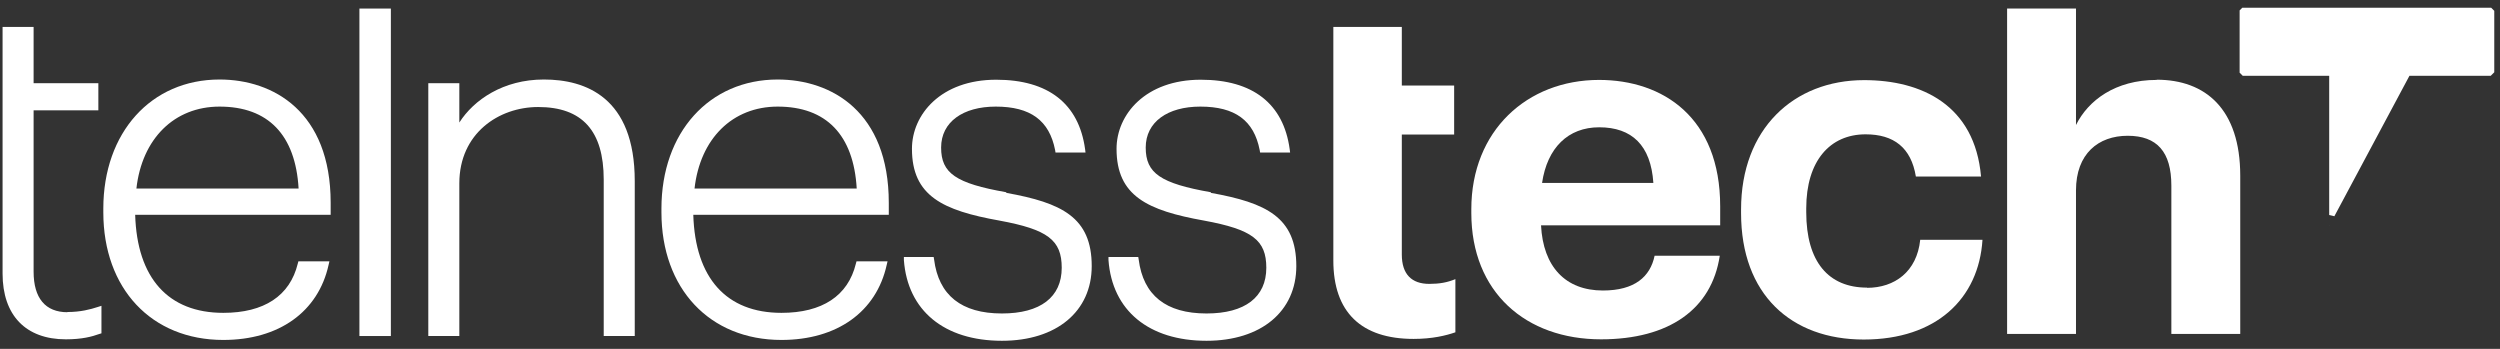<svg width="301" height="42" viewBox="0 0 301 42" fill="none" xmlns="http://www.w3.org/2000/svg">
<rect x="0" y="0" width="301" height="42" fill="#333333" stroke="none"/>
<path d="M8.131 37.592C5.466 37.592 4.046 35.899 4.046 32.711V13.284H11.842V10.021H4.046V3.246H0.31V32.935C0.31 37.966 3.1 40.855 7.931 40.855C9.874 40.855 11.07 40.531 11.966 40.208L12.215 40.133V36.82L11.742 36.97C10.895 37.244 9.725 37.567 8.106 37.567L8.131 37.592Z" fill="white"/>
<path d="M26.437 9.573C18.193 9.573 12.44 15.949 12.44 25.114V25.563C12.44 34.753 18.243 40.93 26.885 40.93C33.585 40.93 38.318 37.543 39.563 31.889L39.662 31.466H35.926L35.852 31.739C34.905 35.625 31.792 37.667 26.885 37.667C20.26 37.667 16.499 33.483 16.275 25.862H39.812V24.417C39.812 13.458 32.913 9.573 26.437 9.573ZM16.424 22.698C17.097 16.696 20.983 12.835 26.437 12.835C32.29 12.835 35.578 16.248 35.951 22.698H16.424Z" fill="white"/>
<path d="M47.06 1.03H43.274V40.457H47.06V1.03Z" fill="white"/>
<path d="M65.465 9.573C60.608 9.573 57.047 12.014 55.303 14.753V10.021H51.567V40.457H55.303V22.076C55.303 16.048 60.06 12.885 64.793 12.885C70.098 12.885 72.688 15.749 72.688 21.627V40.457H76.424V21.802C76.424 11.69 70.472 9.573 65.49 9.573H65.465Z" fill="white"/>
<path d="M93.635 9.573C85.391 9.573 79.637 15.949 79.637 25.114V25.563C79.637 34.753 85.441 40.93 94.083 40.93C100.783 40.93 105.515 37.543 106.761 31.889L106.86 31.466H103.124L103.049 31.739C102.103 35.625 98.99 37.667 94.083 37.667C87.458 37.667 83.697 33.483 83.473 25.862H107.01V24.417C107.01 13.458 100.11 9.573 93.635 9.573ZM83.622 22.698C84.295 16.696 88.18 12.835 93.635 12.835C99.488 12.835 102.775 16.248 103.149 22.698H83.622Z" fill="white"/>
<path d="M121.157 23.147C115.079 22.076 113.311 20.855 113.311 17.767C113.311 14.678 115.951 12.835 119.886 12.835C124.071 12.835 126.337 14.504 127.035 18.066L127.084 18.365H130.696L130.646 17.966C129.899 12.487 126.213 9.598 119.936 9.598C113.286 9.598 109.799 13.782 109.799 17.916C109.799 23.595 113.51 25.338 120.335 26.559C126.138 27.63 127.832 28.9 127.832 32.238C127.832 35.774 125.266 37.742 120.634 37.742C115.752 37.742 113.012 35.55 112.464 31.241L112.414 30.942H108.828V31.316C109.276 37.393 113.685 41.03 120.634 41.03C127.209 41.03 131.443 37.493 131.443 32.038C131.443 26.16 127.832 24.417 121.157 23.221V23.147Z" fill="white"/>
<path d="M145.789 23.147C139.712 22.076 137.944 20.855 137.944 17.767C137.944 14.678 140.584 12.835 144.519 12.835C148.704 12.835 150.97 14.504 151.667 18.066L151.717 18.365H155.329L155.279 17.966C154.532 12.487 150.845 9.598 144.569 9.598C137.919 9.598 134.432 13.782 134.432 17.916C134.432 23.595 138.143 25.338 144.968 26.559C150.771 27.63 152.464 28.9 152.464 32.238C152.464 35.774 149.899 37.742 145.266 37.742C140.385 37.742 137.645 35.55 137.097 31.241L137.047 30.942H133.461V31.316C133.909 37.393 138.317 41.03 145.266 41.03C151.842 41.03 156.076 37.493 156.076 32.038C156.076 26.16 152.464 24.417 145.789 23.221V23.147Z" fill="white"/>
<path d="M280.435 27.157L280.46 27.132H280.435V27.157Z" fill="white"/>
<path d="M269.974 0.93L269.65 1.254V8.751L270.024 9.124H280.435V25.887L281.057 26.036L290.098 9.124H299.887L300.31 8.701V1.304L299.937 0.93H269.974Z" fill="white"/>
<path d="M168.778 30.619V16.198H175.079V10.295H168.778V3.246H160.534V10.295V16.198V31.366C160.534 37.592 163.896 40.805 170.198 40.805C172.439 40.805 174.083 40.407 175.229 40.008V33.607C174.257 34.006 173.336 34.18 172.091 34.18C169.974 34.18 168.778 33.034 168.778 30.643V30.619Z" fill="white"/>
<path d="M192.539 9.622C183.847 9.622 177.147 15.749 177.147 25.189V25.637C177.147 35.202 183.722 40.855 192.763 40.855C200.933 40.855 206.088 37.244 207.06 30.793H199.214C198.691 33.309 196.823 34.977 192.988 34.977C188.479 34.977 185.79 32.113 185.54 27.132H207.11V24.84C207.11 14.155 200.235 9.622 192.514 9.622H192.539ZM185.665 22.026C186.288 17.792 188.803 15.326 192.539 15.326C196.475 15.326 198.766 17.493 199.065 22.026H185.69H185.665Z" fill="white"/>
<path d="M224.793 34.629C220.161 34.629 217.471 31.54 217.471 25.538V25.089C217.471 19.361 220.335 16.173 224.619 16.173C228.006 16.173 230.098 17.767 230.671 21.254H238.517C237.77 12.661 231.369 9.647 224.445 9.647C215.927 9.647 209.625 15.55 209.625 25.214V25.662C209.625 35.451 215.653 40.88 224.395 40.88C233.137 40.88 238.243 35.949 238.691 28.875H231.194C230.796 32.711 228.106 34.654 224.793 34.654V34.629Z" fill="white"/>
<path d="M259.663 9.622C254.681 9.622 251.419 12.088 249.949 15.052V1.03H241.655V40.208H249.949V22.922C249.949 18.514 252.639 16.347 256.176 16.347C259.713 16.347 261.431 18.29 261.431 22.35V40.208H269.725V21.154C269.725 13.134 265.541 9.597 259.663 9.597V9.622Z" fill="white"/>
</svg>

